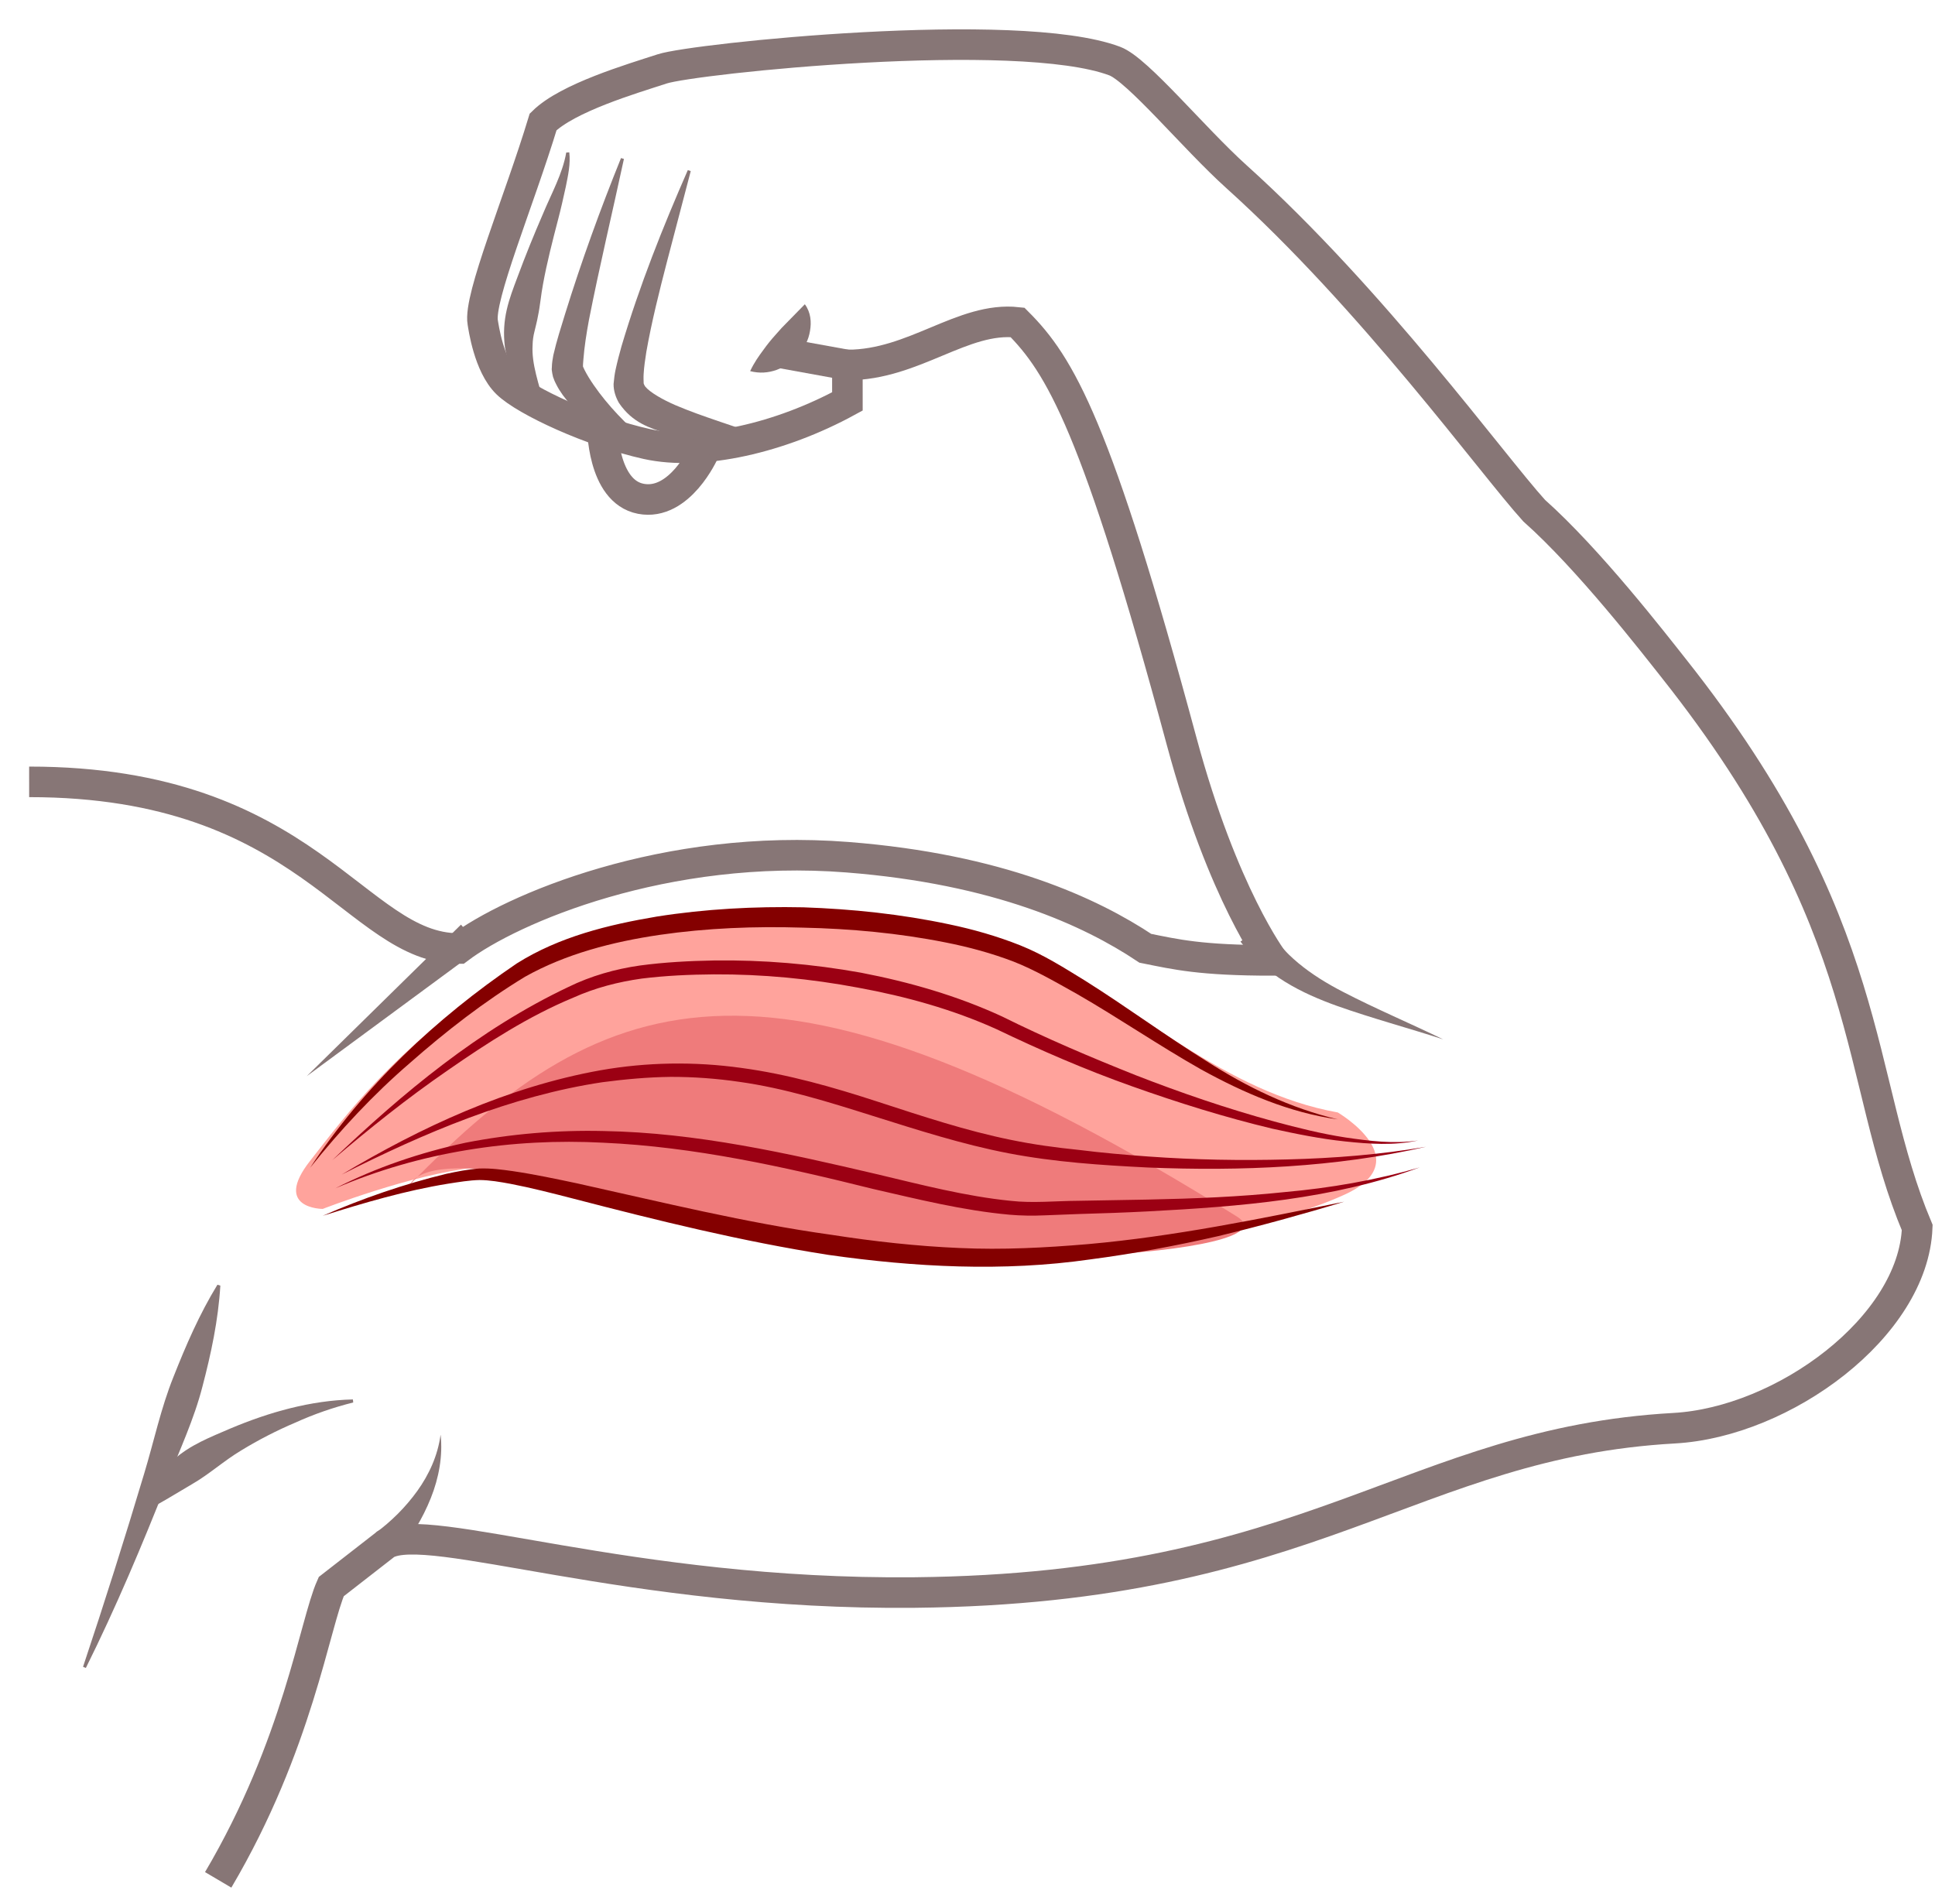 <?xml version="1.0" encoding="utf-8"?>
<!-- Generator: Adobe Illustrator 24.1.1, SVG Export Plug-In . SVG Version: 6.00 Build 0)  -->
<svg version="1.1" id="main" xmlns="http://www.w3.org/2000/svg" xmlns:xlink="http://www.w3.org/1999/xlink" x="0px" y="0px"
	 viewBox="0 0 95 93.462" style="enable-background:new 0 0 95 93.462;" xml:space="preserve">
<style type="text/css">
	.st0{fill:#877676;}
	.st1{fill:none;stroke:#877676;stroke-width:1.5;stroke-miterlimit:10;}
	.st2{fill:#FFA39C;}
	.st3{fill:#EF7B7B;}
	.st4{fill:#840000;}
	.st5{fill:#9B0013;}
	.st6{fill:none;stroke:#21B4FB;stroke-width:2.5;stroke-miterlimit:10;}
	.st7{fill-rule:evenodd;clip-rule:evenodd;fill:#BCF1FD;}
	.st8{fill-rule:evenodd;clip-rule:evenodd;fill:#21B4FB;}
	.st9{fill-rule:evenodd;clip-rule:evenodd;fill:#FFFFFF;}
	.st10{fill:none;stroke:#0F0E95;stroke-width:1.5;stroke-miterlimit:10;}
	.st11{fill:none;stroke:#0F0E95;stroke-width:5;stroke-miterlimit:10;}
	.st12{fill-rule:evenodd;clip-rule:evenodd;fill:#0F0E95;}
	.st13{fill:none;stroke:#0F0E95;stroke-width:1.243;stroke-miterlimit:10;}
	.st14{fill:none;stroke:#0F0E95;stroke-width:1.243;stroke-linecap:round;stroke-miterlimit:10;}
	.st15{clip-path:url(#SVGID_2_);fill:none;stroke:#B3E5FF;stroke-width:2;stroke-miterlimit:10;}
	.st16{clip-path:url(#SVGID_2_);}
	.st17{fill:#B3E5FF;}
	.st18{clip-path:url(#SVGID_2_);fill:none;stroke:#B2A8A8;stroke-width:1.25;stroke-miterlimit:10;}
	.st19{clip-path:url(#SVGID_2_);fill:#83CAFF;}
	.st20{clip-path:url(#SVGID_2_);fill:#FFA75F;}
	.st21{clip-path:url(#SVGID_2_);fill:#FFC176;}
	.st22{clip-path:url(#SVGID_2_);fill:#4566C4;}
	.st23{clip-path:url(#SVGID_2_);fill:#DB4242;}
	.st24{clip-path:url(#SVGID_2_);fill:#F96464;}
	.st25{clip-path:url(#SVGID_2_);fill:#EF7D30;}
</style>
<g>
	<polygon class="st0" points="23.594,46.548 15.059,52.837 22.633,45.396 	"/>
</g>
<g>
	<path class="st0" d="M4.077,81.833c1.054-3.15,2.05-6.308,3-9.48c0.48-1.585,0.82-3.214,1.439-4.752
		c0.61-1.541,1.268-3.069,2.159-4.526l0.143,0.045c-0.104,1.706-0.455,3.338-0.877,4.948c-0.412,1.614-1.126,3.129-1.731,4.678
		c-1.222,3.094-2.513,6.166-3.995,9.145L4.077,81.833z"/>
</g>
<g>
	<path class="st0" d="M6.687,74.273c0.347-1.053,1.057-1.905,1.848-2.612c0.795-0.722,1.811-1.108,2.766-1.522
		c1.923-0.81,3.956-1.384,6.024-1.431l0.017,0.149c-0.984,0.245-1.933,0.576-2.845,0.989c-0.919,0.39-1.806,0.848-2.65,1.362
		c-0.852,0.509-1.58,1.177-2.419,1.659c-0.841,0.498-1.66,1.004-2.625,1.503L6.687,74.273z"/>
</g>
<path class="st1" d="M1.431,38.387c13.724-0.005,16.014,8.184,21.086,8.182c2.586-1.956,10.15-5.186,19.094-4.482
	c7.407,0.582,11.935,2.682,14.621,4.471c1.492,0.298,2.686,0.596,6.265,0.595c0,0-2.454-3.228-4.479-10.74
	c-4.182-15.512-5.973-18.496-8.063-20.585c-2.686-0.297-5.07,2.091-8.352,2.092c0.001,1.686,0.001,1.789,0.001,1.789
	c-3.282,1.793-7.16,2.688-9.846,2.091c-2.686-0.595-5.957-2.098-6.863-2.981c-0.906-0.882-1.158-2.791-1.194-2.983
	c-0.219-1.21,1.788-5.967,2.965-9.852c1.208-1.187,4.326-2.107,5.854-2.604c1.528-0.498,17.431-2.171,22.205-0.382
	c1.129,0.422,3.889,3.793,5.969,5.667c6.723,6.052,12.543,14.111,14.626,16.405c2.684,2.386,5.871,6.502,6.864,7.755
	c10.041,12.667,8.849,20.103,11.943,27.445c-0.193,4.878-6.56,9.548-11.931,9.85c-12.918,0.722-17.681,7.873-37.292,8.068
	c-14.025,0.139-23.869-3.574-25.958-2.379l-2.684,2.089c-0.82,1.844-1.638,7.772-5.55,14.397"/>
<g>
	<path class="st0" d="M62.155,45.406c0.771,1.434,2.202,2.48,3.791,3.296c1.589,0.825,3.275,1.534,4.906,2.326
		c-1.728-0.562-3.472-1.025-5.207-1.64c-0.866-0.312-1.732-0.677-2.554-1.185c-0.821-0.504-1.587-1.171-2.19-1.976L62.155,45.406z"
		/>
</g>
<g>
	<path class="st0" d="M33.912,8.401l-1.165,4.442c-0.382,1.476-0.756,2.962-1.015,4.435c-0.058,0.368-0.112,0.732-0.132,1.081
		c-0.012,0.171-0.001,0.328,0.001,0.464c0.012,0.046,0.033,0.087,0.074,0.152c0.221,0.282,0.872,0.656,1.507,0.927
		c1.318,0.561,2.785,0.983,4.25,1.526l-0.014,0.149c-1.572,0.213-3.144,0.126-4.724-0.306c-0.772-0.26-1.634-0.495-2.307-1.489
		c-0.152-0.264-0.268-0.59-0.263-0.93c0.023-0.245,0.049-0.472,0.093-0.679c0.088-0.409,0.189-0.793,0.296-1.173
		c0.891-2.996,2.023-5.832,3.256-8.65L33.912,8.401z"/>
</g>
<g>
	<path class="st0" d="M30.632,7.803c-0.57,2.646-1.201,5.28-1.718,7.909c-0.121,0.654-0.226,1.325-0.273,1.943
		c-0.013,0.142-0.026,0.312-0.016,0.378c0.018,0.105-0.031-0.139,0.008-0.012l0.072,0.155c0.115,0.225,0.272,0.482,0.443,0.728
		c0.696,1.01,1.587,1.926,2.638,2.829l-0.059,0.138c-1.423-0.178-2.735-0.952-3.741-2.037c-0.249-0.281-0.483-0.579-0.674-0.956
		c-0.048-0.093-0.098-0.191-0.134-0.307c-0.03-0.026-0.111-0.441-0.086-0.504c0.005-0.271,0.042-0.437,0.074-0.629
		c0.163-0.716,0.374-1.359,0.575-2.016c0.809-2.607,1.731-5.146,2.748-7.662L30.632,7.803z"/>
</g>
<g>
	<path class="st0" d="M26.619,20.048c-0.818-0.73-1.623-1.698-1.829-2.997c-0.178-1.395,0.21-2.369,0.616-3.447
		c0.389-1.052,0.807-2.079,1.244-3.088c0.419-1.008,0.971-1.989,1.15-3.027l0.15-0.01c0.066,0.581-0.062,1.137-0.17,1.68
		c-0.118,0.543-0.24,1.084-0.379,1.614c-0.276,1.062-0.548,2.115-0.741,3.175c-0.102,0.529-0.141,1.066-0.251,1.583
		c-0.043,0.253-0.121,0.529-0.172,0.757c-0.054,0.212-0.085,0.432-0.089,0.659c-0.058,0.921,0.311,1.903,0.606,3.035L26.619,20.048z
		"/>
</g>
<path class="st1" d="M29.571,20.911c0,0-0.016,3.211,1.89,3.578c1.907,0.367,3.092-2.281,3.092-2.281"/>
<g>
	<path class="st0" d="M36.829,18.221c0.209-0.442,0.429-0.742,0.636-1.023c0.203-0.285,0.398-0.524,0.602-0.75
		c0.197-0.231,0.397-0.448,0.634-0.68l0.813-0.83c0.294,0.397,0.331,0.88,0.253,1.313c-0.07,0.444-0.286,0.851-0.571,1.184
		C38.601,18.074,37.749,18.462,36.829,18.221z"/>
</g>
<line class="st1" x1="41.603" y1="17.921" x2="38.32" y2="17.325"/>
<g>
	<path class="st0" d="M18.448,75.249c0.354-0.245,0.743-0.587,1.084-0.926c0.346-0.347,0.666-0.722,0.956-1.123
		c0.575-0.803,1.005-1.732,1.143-2.762c0.116,1.031-0.081,2.117-0.482,3.118c-0.201,0.501-0.445,0.988-0.726,1.455
		c-0.289,0.472-0.58,0.904-0.977,1.36L18.448,75.249z"/>
</g>
<path class="st2" d="M65.991,58.663c-3.714,1.687-8.977,2.364-15.476,2.703c-11.444,0.596-24.147-4.375-27.242-4.037
	c-3.095,0.338-7.428,2.025-7.428,2.025s-2.476,0.001-0.621-2.359c1.857-2.361,4.023-5.395,9.904-9.443
	c5.88-4.047,20.429-3.378,25.692-0.683c5.262,2.695,9.288,6.741,14.859,7.749C65.679,54.618,69.704,56.977,65.991,58.663z"/>
<path class="st3" d="M60.729,59.729c2.993,1.866-14.858,3.039-23.525,0.682c-8.67-2.357-15.991-4.18-17.111-2.218
	C29.895,48.104,38.019,45.58,60.729,59.729z"/>
<g>
	<path class="st4" d="M65.679,54.956c-2.368-0.323-4.613-1.296-6.703-2.446c-2.083-1.178-4.05-2.53-6.095-3.706
		c-1.022-0.571-2.063-1.178-3.115-1.591c-1.074-0.411-2.204-0.719-3.352-0.944c-2.297-0.458-4.651-0.674-7-0.725
		c-2.349-0.073-4.71,0.018-7.029,0.355c-2.311,0.34-4.613,0.935-6.61,2.057c-1.991,1.209-3.884,2.677-5.651,4.234
		c-1.793,1.545-3.412,3.284-4.899,5.143c2.628-3.987,6.166-7.331,10.146-10.031c2.1-1.322,4.509-1.902,6.875-2.302
		c2.383-0.376,4.792-0.503,7.194-0.454c2.402,0.083,4.799,0.333,7.161,0.835c1.181,0.247,2.35,0.58,3.49,1.033
		c1.162,0.466,2.16,1.107,3.186,1.736c2.03,1.276,3.94,2.692,5.948,3.942C61.211,53.368,63.356,54.411,65.679,54.956z"/>
</g>
<g>
	<path class="st4" d="M65.991,59c-2.039,0.62-4.094,1.183-6.171,1.687c-2.082,0.476-4.185,0.87-6.311,1.148
		c-4.252,0.61-8.612,0.378-12.843-0.225c-4.237-0.661-8.394-1.69-12.507-2.758c-1.028-0.264-2.057-0.53-3.086-0.728
		c-0.513-0.095-1.034-0.186-1.528-0.189c-0.483,0.009-1.028,0.1-1.539,0.179c-2.083,0.335-4.131,0.939-6.162,1.577
		c1.955-0.853,3.975-1.553,6.068-2.061c0.535-0.111,1.04-0.22,1.621-0.26c0.572-0.02,1.108,0.054,1.645,0.129
		c1.07,0.158,2.114,0.381,3.159,0.601c4.163,0.922,8.284,1.94,12.477,2.524c2.089,0.325,4.19,0.56,6.296,0.649
		c2.106,0.097,4.208-0.012,6.318-0.192C57.644,60.706,61.815,59.849,65.991,59z"/>
</g>
<g>
	<path class="st5" d="M69.704,57.314c-4.258,1.568-8.849,1.925-13.344,2.161c-1.128,0.059-2.257,0.098-3.383,0.129l-1.685,0.065
		c-0.572,0.026-1.163,0.019-1.733-0.031c-2.294-0.209-4.496-0.761-6.693-1.264c-4.371-1.088-8.77-2.071-13.25-2.271
		c-4.466-0.234-9,0.451-13.152,2.24c2.01-1.029,4.174-1.757,6.392-2.239c2.228-0.435,4.507-0.628,6.779-0.574
		c4.557,0.078,9.021,1.09,13.404,2.116c2.19,0.52,4.377,1.09,6.579,1.311c1.085,0.123,2.202,0.004,3.342-0.002l3.38-0.06
		c2.25-0.045,4.499-0.133,6.735-0.368C65.314,58.327,67.537,57.946,69.704,57.314z"/>
</g>
<g>
	<path class="st5" d="M69.619,55.994c-1.18,0.257-2.402,0.173-3.594,0.045c-1.198-0.126-2.38-0.365-3.555-0.624
		c-2.341-0.559-4.64-1.279-6.906-2.086c-2.262-0.803-4.492-1.768-6.643-2.801c-2.153-0.972-4.455-1.61-6.786-2.036
		c-2.33-0.439-4.707-0.666-7.08-0.654c-1.186,0.009-2.374,0.061-3.55,0.207c-1.153,0.162-2.28,0.451-3.364,0.938
		c-2.184,0.906-4.206,2.211-6.164,3.57c-1.969,1.355-3.841,2.854-5.666,4.409c3.462-3.302,7.198-6.422,11.6-8.508
		c1.088-0.534,2.299-0.881,3.515-1.052c1.202-0.161,2.413-0.224,3.622-0.246c2.42-0.034,4.841,0.171,7.224,0.6
		c2.376,0.458,4.723,1.131,6.933,2.153c2.156,1.071,4.337,1.997,6.562,2.883c2.225,0.867,4.489,1.642,6.793,2.27
		c1.152,0.311,2.313,0.602,3.492,0.783C67.227,56.018,68.428,56.171,69.619,55.994z"/>
</g>
<g>
	<path class="st5" d="M70.014,56.303c-4.462,1.018-9.086,1.203-13.658,1.018c-2.289-0.114-4.576-0.264-6.852-0.701
		c-2.269-0.437-4.463-1.146-6.637-1.828c-2.173-0.685-4.338-1.365-6.57-1.677c-1.113-0.163-2.237-0.245-3.362-0.244
		c-1.125,0.013-2.247,0.116-3.366,0.263c-4.478,0.673-8.73,2.482-12.796,4.535c3.913-2.337,8.138-4.302,12.702-5.121
		c2.276-0.402,4.624-0.437,6.918-0.117c2.298,0.309,4.527,0.95,6.698,1.658c2.173,0.707,4.328,1.426,6.544,1.876
		c1.107,0.229,2.222,0.379,3.356,0.495c1.128,0.141,2.261,0.239,3.396,0.321c2.269,0.164,4.547,0.204,6.823,0.143
		C65.485,56.867,67.763,56.688,70.014,56.303z"/>
</g>
</svg>
